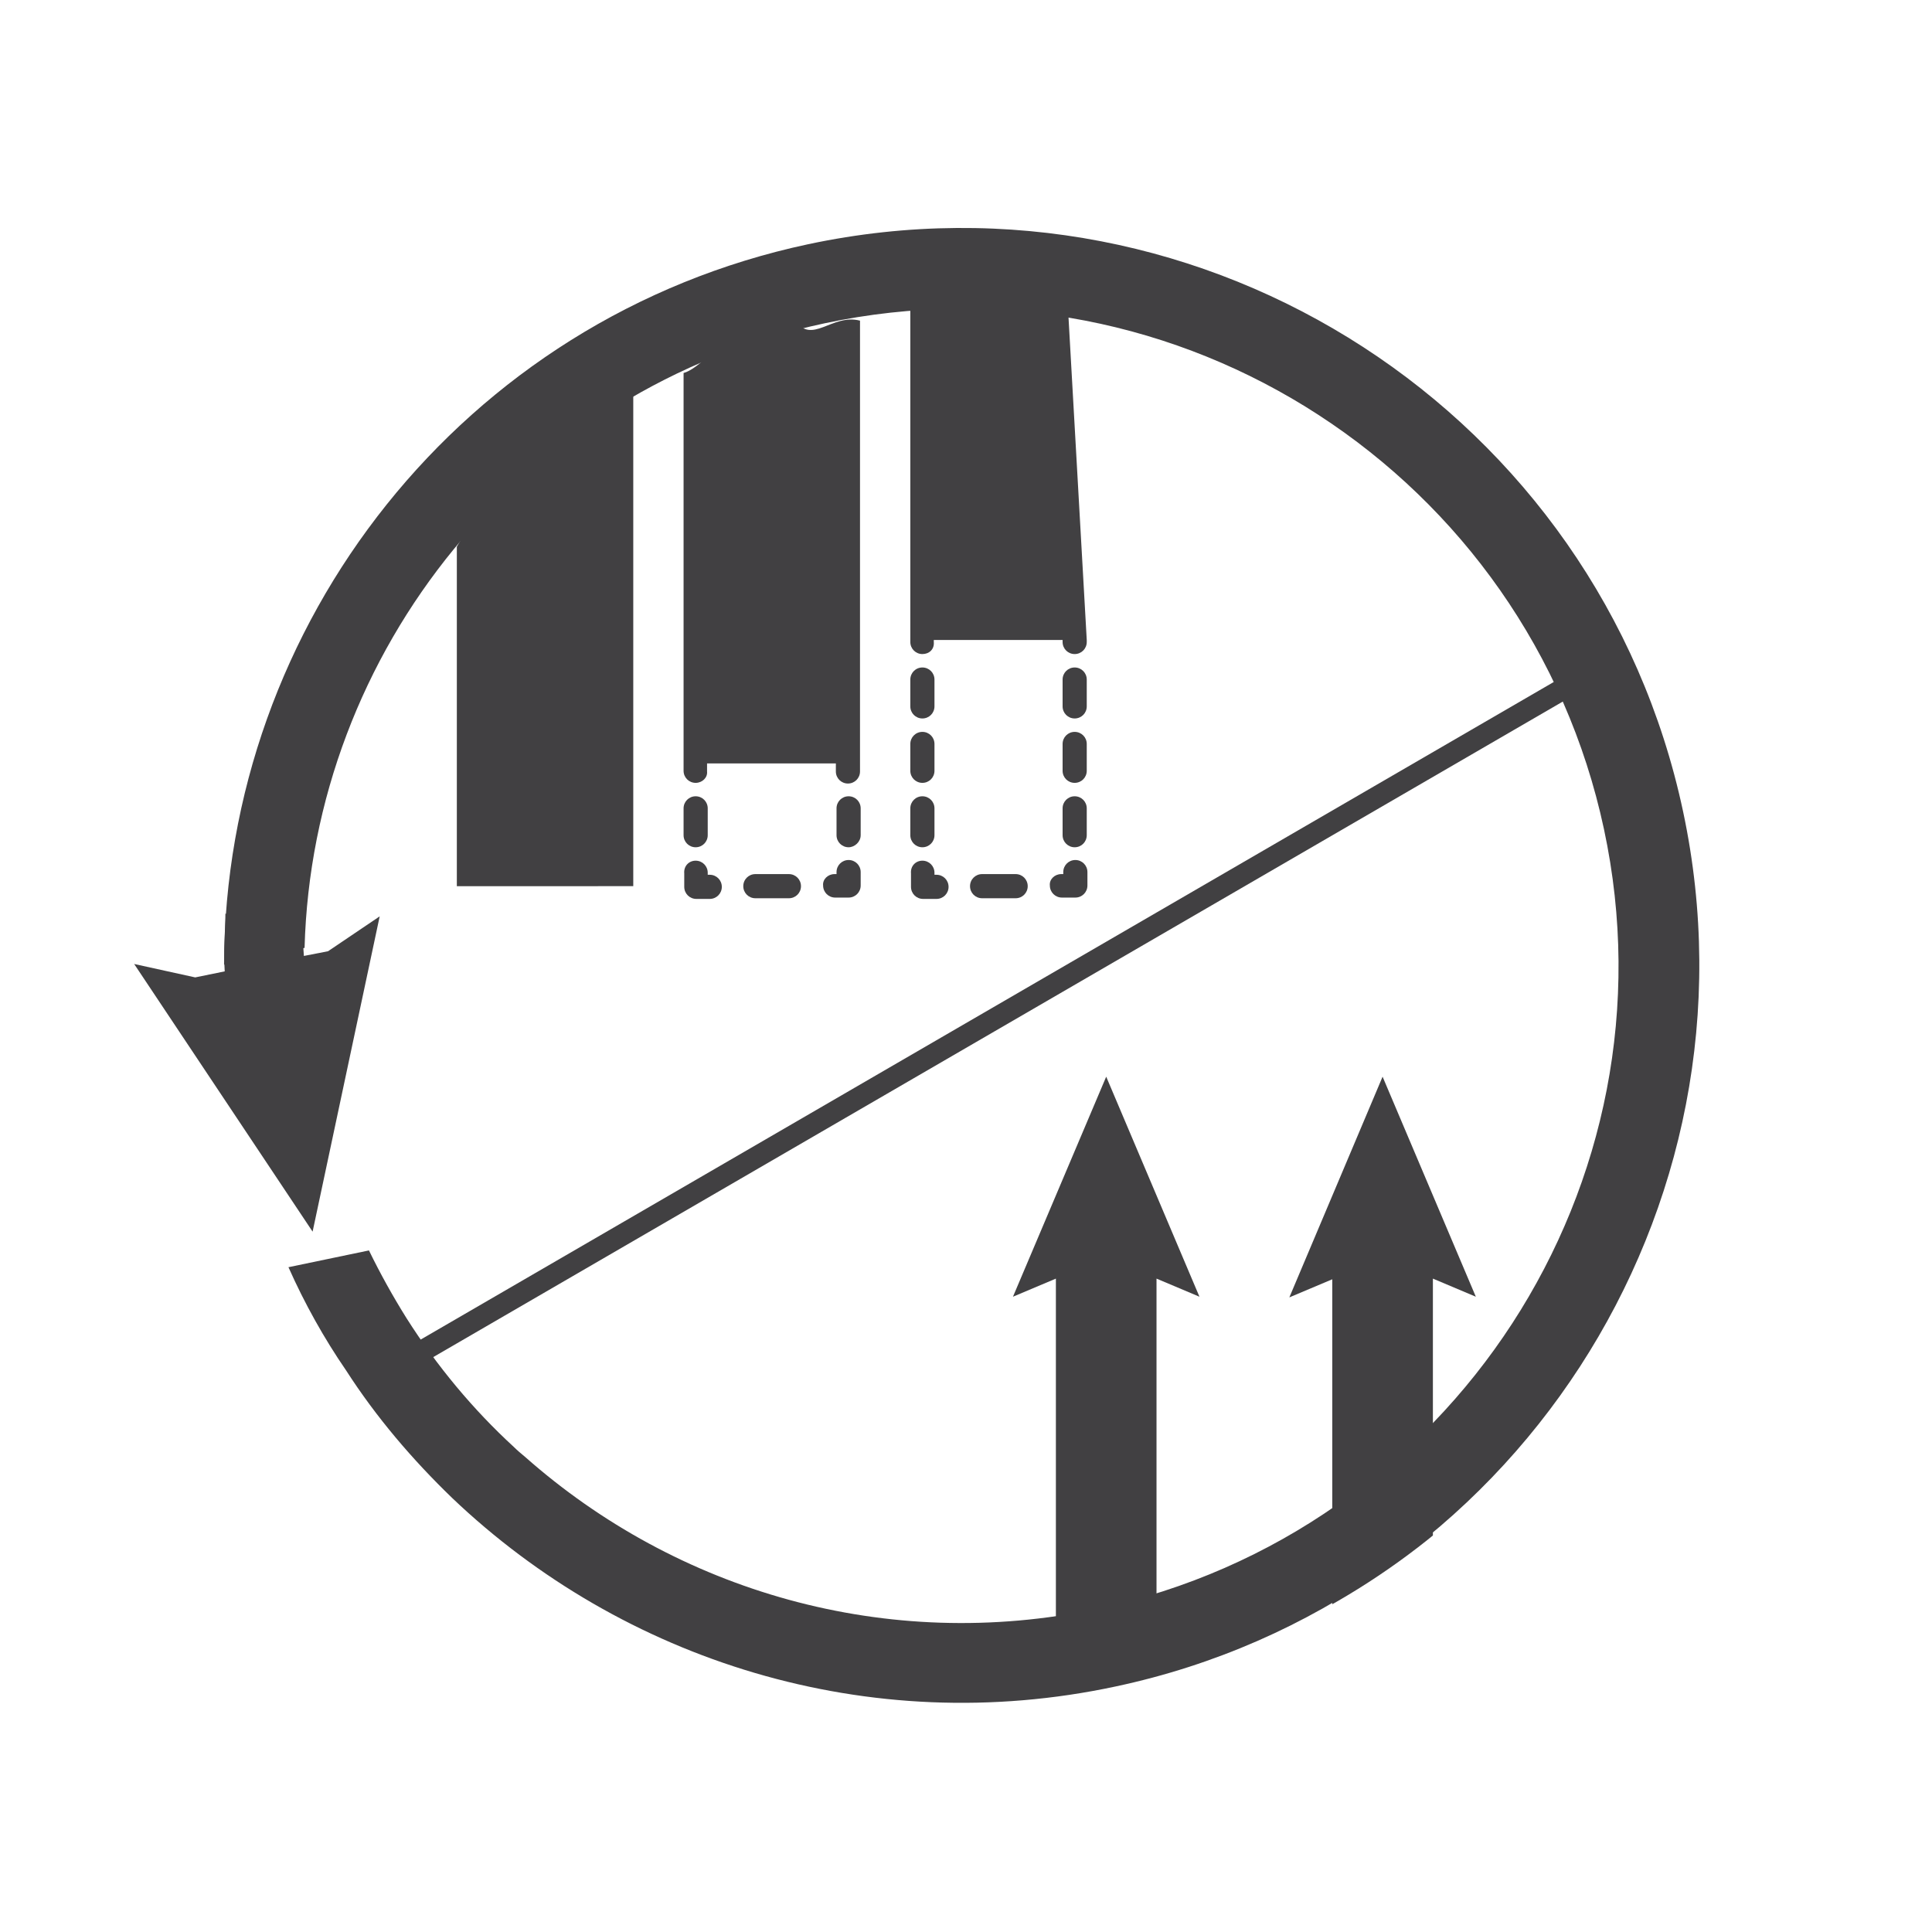 <?xml version="1.0" encoding="utf-8"?>
<!-- Generator: Adobe Illustrator 25.0.1, SVG Export Plug-In . SVG Version: 6.00 Build 0)  -->
<svg version="1.1" id="Layer_1" xmlns="http://www.w3.org/2000/svg" xmlns:xlink="http://www.w3.org/1999/xlink" x="0px" y="0px"
	 viewBox="0 0 288 288" style="enable-background:new 0 0 288 288;" xml:space="preserve">
<style type="text/css">
	.st0{clip-path:url(#SVGID_2_);fill:#414042;}
	.st1{clip-path:url(#SVGID_4_);fill:#414042;}
	.st2{fill:#414042;}
</style>
<g>
	<g>
		<g>
			<g>
				<defs>
					<circle id="SVGID_1_" cx="144.6" cy="144" r="109.4"/>
				</defs>
				<clipPath id="SVGID_2_">
					<use xlink:href="#SVGID_1_"  style="overflow:visible;"/>
				</clipPath>
				<path class="st0" d="M164.9,160.5L151,193.3l6.4-2.7v130.6c4.7,2.3,9.7,4,15,5.2V190.6l6.4,2.7L164.9,160.5z"/>
			</g>
			<g>
				<defs>
					<circle id="SVGID_3_" cx="144.6" cy="144" r="109.4"/>
				</defs>
				<clipPath id="SVGID_4_">
					<use xlink:href="#SVGID_3_"  style="overflow:visible;"/>
				</clipPath>
				<path class="st1" d="M206.1,160.5l-13.9,32.9l6.4-2.7v135.7c5.3-1.1,10.3-2.8,15-5.2V190.6l6.4,2.7L206.1,160.5z"/>
			</g>
		</g>
		
			<rect x="40.1" y="151.3" transform="matrix(0.865 -0.502 0.502 0.865 -56.958 94.183)" class="st2" width="212.9" height="3.2"/>
		<path class="st2" d="M68.1,132.1V81.5C74,71.1,83.3,62.8,94.4,58.1v74H68.1z"/>
		<path class="st2" d="M103.7,118.7c1,0,1.8,0.8,1.8,1.8v4c0,1-0.8,1.8-1.8,1.8c-1,0-1.8-0.8-1.8-1.8v-4
			C101.9,119.5,102.7,118.7,103.7,118.7"/>
		<path class="st2" d="M103.7,128.3c1,0,1.8,0.8,1.8,1.8v0.3h0.3c1,0,1.8,0.8,1.8,1.8c0,1-0.8,1.8-1.8,1.8h-2c-1,0-1.8-0.8-1.8-1.8
			v-2C101.9,129.1,102.7,128.3,103.7,128.3"/>
		<path class="st2" d="M112.6,130.3h5c1,0,1.8,0.8,1.8,1.8c0,1-0.8,1.8-1.8,1.8h-5c-1,0-1.8-0.8-1.8-1.8
			C110.8,131.1,111.6,130.3,112.6,130.3"/>
		<path class="st2" d="M124.4,130.3h0.3v-0.3c0-1,0.8-1.8,1.8-1.8c1,0,1.8,0.8,1.8,1.8v2c0,1-0.8,1.8-1.8,1.8h-2
			c-1,0-1.8-0.8-1.8-1.8C122.6,131.1,123.4,130.3,124.4,130.3"/>
		<path class="st2" d="M126.5,126.3c-1,0-1.8-0.8-1.8-1.8v-4c0-1,0.8-1.8,1.8-1.8c1,0,1.8,0.8,1.8,1.8v4
			C128.3,125.5,127.4,126.3,126.5,126.3"/>
		<path class="st2" d="M103.7,116.7c-1,0-1.8-0.8-1.8-1.8v-1.2l0,0V55.6c4.2-1.1,12.3-14.3,16.6-7.9c2.5,3.8,5.5-1,9.7,0.1l0,66h0
			v1.2c0,1-0.8,1.8-1.8,1.8c-1,0-1.8-0.8-1.8-1.8v-1.2h-19.2v1.2C105.5,115.9,104.7,116.7,103.7,116.7"/>
		<path class="st2" d="M137.5,109.1c1,0,1.8,0.8,1.8,1.8v4c0,1-0.8,1.8-1.8,1.8c-1,0-1.8-0.8-1.8-1.8v-4
			C135.7,109.9,136.5,109.1,137.5,109.1"/>
		<path class="st2" d="M137.5,99.5c1,0,1.8,0.8,1.8,1.8v4c0,1-0.8,1.8-1.8,1.8c-1,0-1.8-0.8-1.8-1.8v-4
			C135.7,100.3,136.5,99.5,137.5,99.5"/>
		<path class="st2" d="M137.5,118.7c1,0,1.8,0.8,1.8,1.8v4c0,1-0.8,1.8-1.8,1.8c-1,0-1.8-0.8-1.8-1.8v-4
			C135.7,119.5,136.5,118.7,137.5,118.7"/>
		<path class="st2" d="M137.5,128.3c1,0,1.8,0.8,1.8,1.8v0.3h0.3c1,0,1.8,0.8,1.8,1.8c0,1-0.8,1.8-1.8,1.8h-2c-1,0-1.8-0.8-1.8-1.8
			v-2C135.7,129.1,136.5,128.3,137.5,128.3"/>
		<path class="st2" d="M146.4,130.3h5c1,0,1.8,0.8,1.8,1.8c0,1-0.8,1.8-1.8,1.8h-5c-1,0-1.8-0.8-1.8-1.8
			C144.6,131.1,145.4,130.3,146.4,130.3"/>
		<path class="st2" d="M158.2,130.3h0.3v-0.3c0-1,0.8-1.8,1.8-1.8c1,0,1.8,0.8,1.8,1.8v2c0,1-0.8,1.8-1.8,1.8h-2
			c-1,0-1.8-0.8-1.8-1.8C156.4,131.1,157.2,130.3,158.2,130.3"/>
		<path class="st2" d="M160.2,107.1c-1,0-1.8-0.8-1.8-1.8v-4c0-1,0.8-1.8,1.8-1.8c1,0,1.8,0.8,1.8,1.8v4
			C162,106.3,161.2,107.1,160.2,107.1"/>
		<path class="st2" d="M162,114.9c0,1-0.8,1.8-1.8,1.8c-1,0-1.8-0.8-1.8-1.8v-4c0-1,0.8-1.8,1.8-1.8c1,0,1.8,0.8,1.8,1.8V114.9z"/>
		<path class="st2" d="M162,124.5c0,1-0.8,1.8-1.8,1.8c-1,0-1.8-0.8-1.8-1.8v-4c0-1,0.8-1.8,1.8-1.8c1,0,1.8,0.8,1.8,1.8V124.5z"/>
		<path class="st2" d="M137.5,97.5c-1,0-1.8-0.8-1.8-1.8v-0.3l0,0V38.2c11.2,4.7,17.6-2.7,23.5,7.7l2.8,49.5h0v0.3
			c0,1-0.8,1.8-1.8,1.8c-1,0-1.8-0.8-1.8-1.8v-0.3h-19.2v0.3C139.3,96.8,138.5,97.5,137.5,97.5"/>
		<g>
			<path class="st2" d="M43,188.9l12-2.5c1.7,3.5,3.6,6.9,5.6,10.1c4.5,7.1,9.9,13.6,16,19.2c0.5,0.5,1.1,1,1.7,1.5
				c22.5,19.9,53.8,29.3,85.4,22.6c52.8-11.3,86.7-63.4,75.4-116.2c-11.3-52.8-63.4-86.7-116.2-75.4c-45.1,9.6-76.3,49-77.5,93.1
				l-12,2.5c0.1-50.7,35.5-96.4,87.1-107.4c59.3-12.6,117.8,25.3,130.4,84.6c12.6,59.3-25.4,117.8-84.6,130.4
				c-36.9,7.9-73.5-3.9-98.9-28.1c-5.9-5.7-11.3-12-15.8-19C48.3,199.5,45.4,194.3,43,188.9"/>
			<path class="st2" d="M45.1,138.4c0,1.4,0.1,2.8,0.2,4.1l3.6-0.7l7.7-5.2l-10,47L20,143.7l9.1,2l4.4-0.9c-0.2-2.8,0.1-5.8,0.1-8.6
				"/>
		</g>
	</g>
</g>
</svg>
